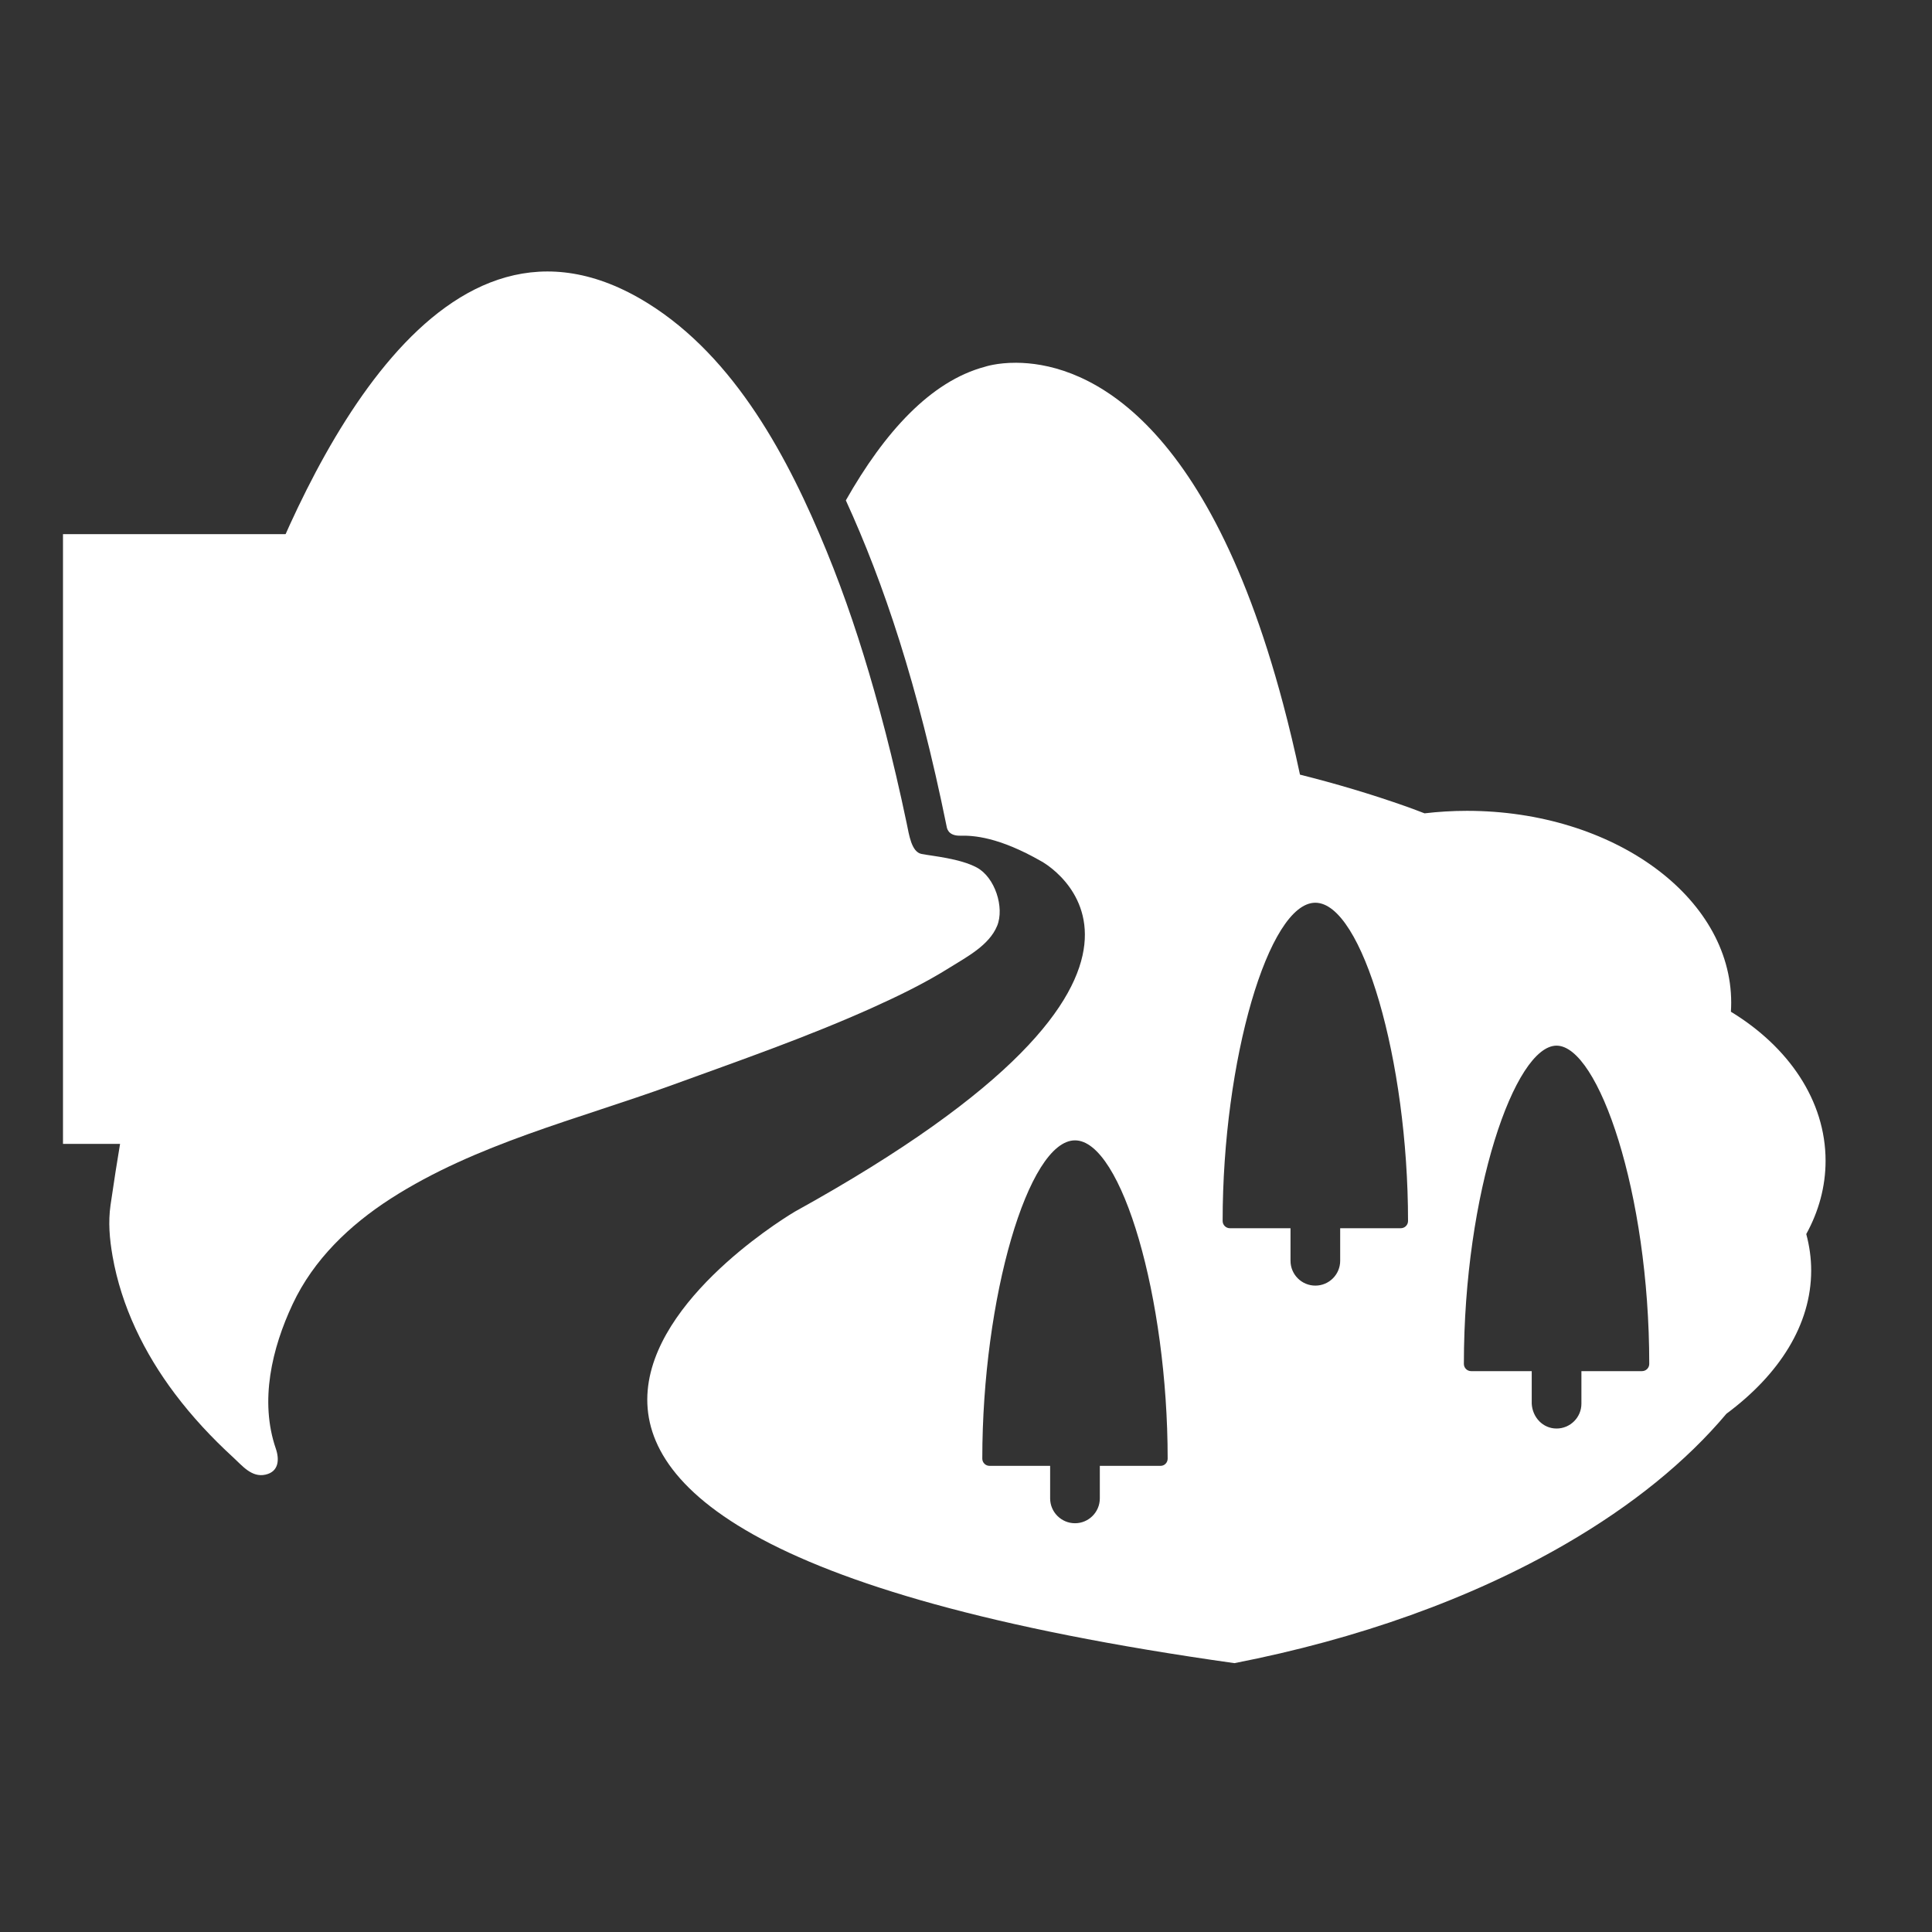 <?xml version="1.0" encoding="UTF-8" standalone="no"?>
<!-- Created with Inkscape (http://www.inkscape.org/) -->

<svg
   xmlns:dc="http://purl.org/dc/elements/1.1/"
   xmlns:cc="http://creativecommons.org/ns#"
   xmlns:rdf="http://www.w3.org/1999/02/22-rdf-syntax-ns#"
   xmlns:svg="http://www.w3.org/2000/svg"
   xmlns="http://www.w3.org/2000/svg"
   xmlns:xlink="http://www.w3.org/1999/xlink"
   xmlns:sodipodi="http://sodipodi.sourceforge.net/DTD/sodipodi-0.dtd"
   xmlns:inkscape="http://www.inkscape.org/namespaces/inkscape"
   width="192"
   height="192"
   viewBox="0 0 50.8 50.8"
   version="1.1"
   id="svg8"
   inkscape:version="0.92.4 (5da689c313, 2019-01-14)"
   sodipodi:docname="Burble.v12.svg"
   inkscape:export-filename="C:\Users\stuart\Documents\source\BASleep\Media\Files\burble.1024.png"
   inkscape:export-xdpi="512"
   inkscape:export-ydpi="512">
  <rect x="0" y="0" width="50.8" height="50.8" fill="#333333" stroke="none"/>
  <defs
     id="defs2">
    <marker
       inkscape:stockid="TriangleOutS"
       orient="auto"
       refY="0.0"
       refX="0.0"
       id="TriangleOutS"
       style="overflow:visible"
       inkscape:isstock="true">
      <path
         id="path1808"
         d="M 5.77,0.0 L -2.88,5.0 L -2.88,-5.0 L 5.77,0.0 z "
         style="fill-rule:evenodd;stroke:#ffffff;stroke-width:1pt;stroke-opacity:1;fill:#ffffff;fill-opacity:1"
         transform="scale(0.2)" />
    </marker>
    <marker
       inkscape:stockid="Arrow2Send"
       orient="auto"
       refY="0.0"
       refX="0.0"
       id="Arrow2Send"
       style="overflow:visible;"
       inkscape:isstock="true">
      <path
         id="path1693"
         style="fill-rule:evenodd;stroke-width:0.625;stroke-linejoin:round;stroke:#ffffff;stroke-opacity:1;fill:#ffffff;fill-opacity:1"
         d="M 8.719,4.034 L -2.207,0.016 L 8.719,-4.002 C 6.973,-1.63 6.983,1.616 8.719,4.034 z "
         transform="scale(0.3) rotate(180) translate(-2.3,0)" />
    </marker>
    <marker
       inkscape:stockid="Arrow1Send"
       orient="auto"
       refY="0.0"
       refX="0.0"
       id="marker1938"
       style="overflow:visible;"
       inkscape:isstock="true">
      <path
         id="path1936"
         d="M 0.0,0.0 L 5.0,-5.0 L -12.5,0.0 L 5.0,5.0 L 0.0,0.0 z "
         style="fill-rule:evenodd;stroke:#ffffff;stroke-width:1pt;stroke-opacity:1;fill:#ffffff;fill-opacity:1"
         transform="scale(0.2) rotate(180) translate(6,0)" />
    </marker>
    <marker
       inkscape:stockid="Arrow1Lstart"
       orient="auto"
       refY="0.0"
       refX="0.0"
       id="marker1934"
       style="overflow:visible"
       inkscape:isstock="true">
      <path
         id="path1932"
         d="M 0.0,0.0 L 5.0,-5.0 L -12.5,0.0 L 5.0,5.0 L 0.0,0.0 z "
         style="fill-rule:evenodd;stroke:#ffffff;stroke-width:1pt;stroke-opacity:1;fill:#ffffff;fill-opacity:1"
         transform="scale(0.8) translate(12.5,0)" />
    </marker>
    <marker
       inkscape:stockid="Arrow1Lend"
       orient="auto"
       refY="0.0"
       refX="0.0"
       id="marker1930"
       style="overflow:visible;"
       inkscape:isstock="true">
      <path
         id="path1928"
         d="M 0.0,0.0 L 5.0,-5.0 L -12.5,0.0 L 5.0,5.0 L 0.0,0.0 z "
         style="fill-rule:evenodd;stroke:#ffffff;stroke-width:1pt;stroke-opacity:1;fill:#ffffff;fill-opacity:1"
         transform="scale(0.8) rotate(180) translate(12.5,0)" />
    </marker>
    <marker
       inkscape:stockid="Arrow1Lstart"
       orient="auto"
       refY="0.0"
       refX="0.0"
       id="Arrow1Lstart"
       style="overflow:visible"
       inkscape:isstock="true">
      <path
         id="path1660"
         d="M 0.0,0.0 L 5.0,-5.0 L -12.5,0.0 L 5.0,5.0 L 0.0,0.0 z "
         style="fill-rule:evenodd;stroke:#ffffff;stroke-width:1pt;stroke-opacity:1;fill:#ffffff;fill-opacity:1"
         transform="scale(0.8) translate(12.5,0)" />
    </marker>
    <marker
       inkscape:stockid="Arrow1Send"
       orient="auto"
       refY="0.0"
       refX="0.0"
       id="Arrow1Send"
       style="overflow:visible;"
       inkscape:isstock="true">
      <path
         id="path1675"
         d="M 0.0,0.0 L 5.0,-5.0 L -12.5,0.0 L 5.0,5.0 L 0.0,0.0 z "
         style="fill-rule:evenodd;stroke:#ffffff;stroke-width:1pt;stroke-opacity:1;fill:#ffffff;fill-opacity:1"
         transform="scale(0.2) rotate(180) translate(6,0)" />
    </marker>
    <marker
       inkscape:stockid="Arrow1Lend"
       orient="auto"
       refY="0.0"
       refX="0.0"
       id="Arrow1Lend"
       style="overflow:visible;"
       inkscape:isstock="true">
      <path
         id="path1663"
         d="M 0.0,0.0 L 5.0,-5.0 L -12.5,0.0 L 5.0,5.0 L 0.0,0.0 z "
         style="fill-rule:evenodd;stroke:#ffffff;stroke-width:1pt;stroke-opacity:1;fill:#ffffff;fill-opacity:1"
         transform="scale(0.8) rotate(180) translate(12.5,0)" />
    </marker>
    <linearGradient
       inkscape:collect="always"
       id="linearGradient2420">
      <stop
         style="stop-color:#9ba6ef;stop-opacity:1"
         offset="0"
         id="stop2416" />
      <stop
         style="stop-color:#656e8a;stop-opacity:1"
         offset="1"
         id="stop2418" />
    </linearGradient>
    <filter
       style="color-interpolation-filters:sRGB"
       inkscape:label="Lightness-Contrast"
       id="filter873">
      <feColorMatrix
         values="6.365 0 0 2.474 -2.683 0 6.365 0 2.474 -2.683 0 0 6.365 2.474 -2.683 0 0 0 1 0"
         id="feColorMatrix871" />
    </filter>
    <filter
       style="color-interpolation-filters:sRGB"
       inkscape:label="Lightness-Contrast"
       id="filter873-2">
      <feColorMatrix
         values="6.365 0 0 2.474 -2.683 0 6.365 0 2.474 -2.683 0 0 6.365 2.474 -2.683 0 0 0 1 0"
         id="feColorMatrix871-6" />
    </filter>
    <filter
       style="color-interpolation-filters:sRGB"
       inkscape:label="Lightness-Contrast"
       id="filter873-5">
      <feColorMatrix
         values="6.365 0 0 2.474 -2.683 0 6.365 0 2.474 -2.683 0 0 6.365 2.474 -2.683 0 0 0 1 0"
         id="feColorMatrix871-2" />
    </filter>
    <linearGradient
       inkscape:collect="always"
       xlink:href="#linearGradient2420"
       id="linearGradient2470"
       x1="577.685"
       y1="299.007"
       x2="346.975"
       y2="-38.67"
       gradientUnits="userSpaceOnUse" />
    <filter
       style="color-interpolation-filters:sRGB;"
       inkscape:label="Drop Shadow"
       id="filter7313">
      <feFlood
         flood-opacity="0.2"
         flood-color="rgb(255,255,255)"
         result="flood"
         id="feFlood7303" />
      <feComposite
         in="flood"
         in2="SourceGraphic"
         operator="out"
         result="composite1"
         id="feComposite7305" />
      <feGaussianBlur
         in="composite1"
         stdDeviation="0"
         result="blur"
         id="feGaussianBlur7307" />
      <feOffset
         dx="0"
         dy="0.2"
         result="offset"
         id="feOffset7309" />
      <feComposite
         in="offset"
         in2="SourceGraphic"
         operator="atop"
         result="fbSourceGraphic"
         id="feComposite7311" />
      <feColorMatrix
         result="fbSourceGraphicAlpha"
         in="fbSourceGraphic"
         values="0 0 0 -1 0 0 0 0 -1 0 0 0 0 -1 0 0 0 0 1 0"
         id="feColorMatrix7399" />
      <feFlood
         id="feFlood7401"
         flood-opacity="0.2"
         flood-color="rgb(0,0,0)"
         result="flood"
         in="fbSourceGraphic" />
      <feComposite
         in2="fbSourceGraphic"
         id="feComposite7403"
         in="flood"
         operator="out"
         result="composite1" />
      <feGaussianBlur
         id="feGaussianBlur7405"
         in="composite1"
         stdDeviation="0"
         result="blur" />
      <feOffset
         id="feOffset7407"
         dx="0"
         dy="-0.2"
         result="offset" />
      <feComposite
         in2="fbSourceGraphic"
         id="feComposite7409"
         in="offset"
         operator="atop"
         result="composite2" />
    </filter>
    <filter
       style="color-interpolation-filters:sRGB"
       inkscape:label="Drop Shadow"
       id="filter7313-8">
      <feFlood
         flood-opacity="0.2"
         flood-color="rgb(255,255,255)"
         result="flood"
         id="feFlood7303-6" />
      <feComposite
         in="flood"
         in2="SourceGraphic"
         operator="out"
         result="composite1"
         id="feComposite7305-7" />
      <feGaussianBlur
         in="composite1"
         stdDeviation="0"
         result="blur"
         id="feGaussianBlur7307-1" />
      <feOffset
         dx="0"
         dy="0.2"
         result="offset"
         id="feOffset7309-3" />
      <feComposite
         in="offset"
         in2="SourceGraphic"
         operator="atop"
         result="fbSourceGraphic"
         id="feComposite7311-6" />
      <feColorMatrix
         result="fbSourceGraphicAlpha"
         in="fbSourceGraphic"
         values="0 0 0 -1 0 0 0 0 -1 0 0 0 0 -1 0 0 0 0 1 0"
         id="feColorMatrix7399-7" />
      <feFlood
         id="feFlood7401-3"
         flood-opacity="0.2"
         flood-color="rgb(0,0,0)"
         result="flood"
         in="fbSourceGraphic" />
      <feComposite
         in2="fbSourceGraphic"
         id="feComposite7403-3"
         in="flood"
         operator="out"
         result="composite1" />
      <feGaussianBlur
         id="feGaussianBlur7405-1"
         in="composite1"
         stdDeviation="0"
         result="blur" />
      <feOffset
         id="feOffset7407-7"
         dx="0"
         dy="-0.2"
         result="offset" />
      <feComposite
         in2="fbSourceGraphic"
         id="feComposite7409-6"
         in="offset"
         operator="atop"
         result="composite2" />
    </filter>
    <filter
       style="color-interpolation-filters:sRGB"
       inkscape:label="Drop Shadow"
       id="filter7313-6">
      <feFlood
         flood-opacity="0.2"
         flood-color="rgb(255,255,255)"
         result="flood"
         id="feFlood7303-2" />
      <feComposite
         in="flood"
         in2="SourceGraphic"
         operator="out"
         result="composite1"
         id="feComposite7305-3" />
      <feGaussianBlur
         in="composite1"
         stdDeviation="0"
         result="blur"
         id="feGaussianBlur7307-0" />
      <feOffset
         dx="0"
         dy="0.2"
         result="offset"
         id="feOffset7309-1" />
      <feComposite
         in="offset"
         in2="SourceGraphic"
         operator="atop"
         result="fbSourceGraphic"
         id="feComposite7311-1" />
      <feColorMatrix
         result="fbSourceGraphicAlpha"
         in="fbSourceGraphic"
         values="0 0 0 -1 0 0 0 0 -1 0 0 0 0 -1 0 0 0 0 1 0"
         id="feColorMatrix7399-8" />
      <feFlood
         id="feFlood7401-8"
         flood-opacity="0.2"
         flood-color="rgb(0,0,0)"
         result="flood"
         in="fbSourceGraphic" />
      <feComposite
         in2="fbSourceGraphic"
         id="feComposite7403-7"
         in="flood"
         operator="out"
         result="composite1" />
      <feGaussianBlur
         id="feGaussianBlur7405-3"
         in="composite1"
         stdDeviation="0"
         result="blur" />
      <feOffset
         id="feOffset7407-2"
         dx="0"
         dy="-0.2"
         result="offset" />
      <feComposite
         in2="fbSourceGraphic"
         id="feComposite7409-0"
         in="offset"
         operator="atop"
         result="composite2" />
    </filter>
    <filter
       style="color-interpolation-filters:sRGB"
       inkscape:label="Drop Shadow"
       id="filter7313-6-3">
      <feFlood
         flood-opacity="0.2"
         flood-color="rgb(255,255,255)"
         result="flood"
         id="feFlood7303-2-1" />
      <feComposite
         in="flood"
         in2="SourceGraphic"
         operator="out"
         result="composite1"
         id="feComposite7305-3-2" />
      <feGaussianBlur
         in="composite1"
         stdDeviation="0"
         result="blur"
         id="feGaussianBlur7307-0-8" />
      <feOffset
         dx="0"
         dy="0.2"
         result="offset"
         id="feOffset7309-1-9" />
      <feComposite
         in="offset"
         in2="SourceGraphic"
         operator="atop"
         result="fbSourceGraphic"
         id="feComposite7311-1-2" />
      <feColorMatrix
         result="fbSourceGraphicAlpha"
         in="fbSourceGraphic"
         values="0 0 0 -1 0 0 0 0 -1 0 0 0 0 -1 0 0 0 0 1 0"
         id="feColorMatrix7399-8-1" />
      <feFlood
         id="feFlood7401-8-0"
         flood-opacity="0.2"
         flood-color="rgb(0,0,0)"
         result="flood"
         in="fbSourceGraphic" />
      <feComposite
         in2="fbSourceGraphic"
         id="feComposite7403-7-0"
         in="flood"
         operator="out"
         result="composite1" />
      <feGaussianBlur
         id="feGaussianBlur7405-3-2"
         in="composite1"
         stdDeviation="0"
         result="blur" />
      <feOffset
         id="feOffset7407-2-5"
         dx="0"
         dy="-0.2"
         result="offset" />
      <feComposite
         in2="fbSourceGraphic"
         id="feComposite7409-0-8"
         in="offset"
         operator="atop"
         result="composite2" />
    </filter>
    <marker
       inkscape:stockid="Arrow1Lend"
       orient="auto"
       refY="0"
       refX="0"
       id="marker1930-1"
       style="overflow:visible"
       inkscape:isstock="true">
      <path
         inkscape:connector-curvature="0"
         id="path1928-3"
         d="M 0,0 5,-5 -12.5,0 5,5 Z"
         style="fill:#ffffff;fill-opacity:1;fill-rule:evenodd;stroke:#ffffff;stroke-width:1pt;stroke-opacity:1"
         transform="matrix(-0.8,0,0,-0.8,-10,0)" />
    </marker>
    <marker
       inkscape:stockid="TriangleOutS"
       orient="auto"
       refY="0"
       refX="0"
       id="TriangleOutS-8"
       style="overflow:visible"
       inkscape:isstock="true">
      <path
         inkscape:connector-curvature="0"
         id="path1808-8"
         d="M 5.77,0 -2.88,5 V -5 Z"
         style="fill:#ffffff;fill-opacity:1;fill-rule:evenodd;stroke:#ffffff;stroke-width:1pt;stroke-opacity:1"
         transform="scale(0.2)" />
    </marker>
    <marker
       inkscape:stockid="Arrow1Lend"
       orient="auto"
       refY="0"
       refX="0"
       id="marker1930-1-6"
       style="overflow:visible"
       inkscape:isstock="true">
      <path
         inkscape:connector-curvature="0"
         id="path1928-3-9"
         d="M 0,0 5,-5 -12.5,0 5,5 Z"
         style="fill:#ffffff;fill-opacity:1;fill-rule:evenodd;stroke:#ffffff;stroke-width:1pt;stroke-opacity:1"
         transform="matrix(-0.8,0,0,-0.8,-10,0)" />
    </marker>
    <marker
       inkscape:stockid="TriangleOutS"
       orient="auto"
       refY="0"
       refX="0"
       id="TriangleOutS-8-4"
       style="overflow:visible"
       inkscape:isstock="true">
      <path
         inkscape:connector-curvature="0"
         id="path1808-8-0"
         d="M 5.77,0 -2.88,5 V -5 Z"
         style="fill:none;fill-opacity:1;fill-rule:evenodd;stroke:#333333;stroke-width:1pt;stroke-opacity:1"
         transform="scale(0.2)" />
    </marker>
    <marker
       inkscape:stockid="Arrow1Lend"
       orient="auto"
       refY="0"
       refX="0"
       id="marker1930-18"
       style="overflow:visible"
       inkscape:isstock="true">
      <path
         inkscape:connector-curvature="0"
         id="path1928-36"
         d="M 0,0 5,-5 -12.5,0 5,5 Z"
         style="fill:#ffffff;fill-opacity:1;fill-rule:evenodd;stroke:#444444;stroke-width:1pt;stroke-opacity:1"
         transform="matrix(-0.8,0,0,-0.8,-10,0)" />
    </marker>
    <marker
       inkscape:stockid="TriangleOutS"
       orient="auto"
       refY="0"
       refX="0"
       id="TriangleOutS-0"
       style="overflow:visible"
       inkscape:isstock="true">
      <path
         inkscape:connector-curvature="0"
         id="path1808-3"
         d="M 5.77,0 -2.88,5 V -5 Z"
         style="fill:#ffffff;fill-opacity:1;fill-rule:evenodd;stroke:#444444;stroke-width:1pt;stroke-opacity:1"
         transform="scale(0.2)" />
    </marker>
    <marker
       inkscape:stockid="Arrow1Lend"
       orient="auto"
       refY="0"
       refX="0"
       id="marker1930-18-6"
       style="overflow:visible"
       inkscape:isstock="true">
      <path
         inkscape:connector-curvature="0"
         id="path1928-36-2"
         d="M 0,0 5,-5 -12.5,0 5,5 Z"
         style="fill:#ffffff;fill-opacity:1;fill-rule:evenodd;stroke:#ffffff;stroke-width:1pt;stroke-opacity:1"
         transform="matrix(-0.8,0,0,-0.8,-10,0)" />
    </marker>
    <marker
       inkscape:stockid="TriangleOutS"
       orient="auto"
       refY="0"
       refX="0"
       id="TriangleOutS-0-5"
       style="overflow:visible"
       inkscape:isstock="true">
      <path
         inkscape:connector-curvature="0"
         id="path1808-3-9"
         d="M 5.77,0 -2.88,5 V -5 Z"
         style="fill:#ffffff;fill-opacity:1;fill-rule:evenodd;stroke:#ffffff;stroke-width:1pt;stroke-opacity:1"
         transform="scale(0.2)" />
    </marker>
    <marker
       inkscape:stockid="Arrow1Lend"
       orient="auto"
       refY="0"
       refX="0"
       id="marker1930-18-6-1"
       style="overflow:visible"
       inkscape:isstock="true">
      <path
         inkscape:connector-curvature="0"
         id="path1928-36-2-5"
         d="M 0,0 5,-5 -12.5,0 5,5 Z"
         style="fill:#ffffff;fill-opacity:1;fill-rule:evenodd;stroke:#ffffff;stroke-width:1pt;stroke-opacity:1"
         transform="matrix(-0.8,0,0,-0.8,-10,0)" />
    </marker>
    <marker
       inkscape:stockid="TriangleOutS"
       orient="auto"
       refY="0"
       refX="0"
       id="TriangleOutS-0-5-3"
       style="overflow:visible"
       inkscape:isstock="true">
      <path
         inkscape:connector-curvature="0"
         id="path1808-3-9-7"
         d="M 5.77,0 -2.88,5 V -5 Z"
         style="fill:#ffffff;fill-opacity:1;fill-rule:evenodd;stroke:#ffffff;stroke-width:1pt;stroke-opacity:1"
         transform="scale(0.2)" />
    </marker>
    <marker
       inkscape:stockid="Arrow1Lend"
       orient="auto"
       refY="0"
       refX="0"
       id="marker1930-1-6-5"
       style="overflow:visible"
       inkscape:isstock="true">
      <path
         inkscape:connector-curvature="0"
         id="path1928-3-9-5"
         d="M 0,0 5,-5 -12.5,0 5,5 Z"
         style="fill:#ffffff;fill-opacity:1;fill-rule:evenodd;stroke:#ffffff;stroke-width:1pt;stroke-opacity:1"
         transform="matrix(-0.8,0,0,-0.8,-10,0)" />
    </marker>
    <marker
       inkscape:stockid="TriangleOutS"
       orient="auto"
       refY="0"
       refX="0"
       id="TriangleOutS-8-4-5"
       style="overflow:visible"
       inkscape:isstock="true">
      <path
         inkscape:connector-curvature="0"
         id="path1808-8-0-0"
         d="M 5.77,0 -2.88,5 V -5 Z"
         style="fill:#ffffff;fill-opacity:1;fill-rule:evenodd;stroke:#ffffff;stroke-width:1pt;stroke-opacity:1"
         transform="scale(0.2)" />
    </marker>
    <marker
       inkscape:stockid="Arrow1Lend"
       orient="auto"
       refY="0"
       refX="0"
       id="marker1930-18-6-1-8"
       style="overflow:visible"
       inkscape:isstock="true">
      <path
         inkscape:connector-curvature="0"
         id="path1928-36-2-5-3"
         d="M 0,0 5,-5 -12.5,0 5,5 Z"
         style="fill:#ffffff;fill-opacity:1;fill-rule:evenodd;stroke:#ffffff;stroke-width:1pt;stroke-opacity:1"
         transform="matrix(-0.8,0,0,-0.8,-10,0)" />
    </marker>
    <marker
       inkscape:stockid="TriangleOutS"
       orient="auto"
       refY="0"
       refX="0"
       id="TriangleOutS-0-5-3-8"
       style="overflow:visible"
       inkscape:isstock="true">
      <path
         inkscape:connector-curvature="0"
         id="path1808-3-9-7-5"
         d="M 5.77,0 -2.88,5 V -5 Z"
         style="fill:#ffffff;fill-opacity:1;fill-rule:evenodd;stroke:#ffffff;stroke-width:1pt;stroke-opacity:1"
         transform="scale(0.2)" />
    </marker>
    <marker
       inkscape:stockid="Arrow1Lend"
       orient="auto"
       refY="0"
       refX="0"
       id="marker1930-18-6-1-9"
       style="overflow:visible"
       inkscape:isstock="true">
      <path
         inkscape:connector-curvature="0"
         id="path1928-36-2-5-9"
         d="M 0,0 5,-5 -12.5,0 5,5 Z"
         style="fill:#ffffff;fill-opacity:1;fill-rule:evenodd;stroke:#ffffff;stroke-width:1pt;stroke-opacity:1"
         transform="matrix(-0.8,0,0,-0.8,-10,0)" />
    </marker>
    <marker
       inkscape:stockid="TriangleOutS"
       orient="auto"
       refY="0"
       refX="0"
       id="TriangleOutS-0-5-3-5"
       style="overflow:visible"
       inkscape:isstock="true">
      <path
         inkscape:connector-curvature="0"
         id="path1808-3-9-7-0"
         d="M 5.77,0 -2.88,5 V -5 Z"
         style="fill:#ffffff;fill-opacity:1;fill-rule:evenodd;stroke:#ffffff;stroke-width:1pt;stroke-opacity:1"
         transform="scale(0.2)" />
    </marker>
    <marker
       inkscape:stockid="Arrow1Lend"
       orient="auto"
       refY="0"
       refX="0"
       id="marker1930-18-6-1-7"
       style="overflow:visible"
       inkscape:isstock="true">
      <path
         inkscape:connector-curvature="0"
         id="path1928-36-2-5-35"
         d="M 0,0 5,-5 -12.5,0 5,5 Z"
         style="fill:#ffffff;fill-opacity:1;fill-rule:evenodd;stroke:#ffffff;stroke-width:1pt;stroke-opacity:1"
         transform="matrix(-0.8,0,0,-0.8,-10,0)" />
    </marker>
    <marker
       inkscape:stockid="TriangleOutS"
       orient="auto"
       refY="0"
       refX="0"
       id="TriangleOutS-0-5-3-2"
       style="overflow:visible"
       inkscape:isstock="true">
      <path
         inkscape:connector-curvature="0"
         id="path1808-3-9-7-4"
         d="M 5.77,0 -2.88,5 V -5 Z"
         style="fill:#ffffff;fill-opacity:1;fill-rule:evenodd;stroke:#ffffff;stroke-width:1pt;stroke-opacity:1"
         transform="scale(0.2)" />
    </marker>
    <marker
       inkscape:stockid="Arrow1Lend"
       orient="auto"
       refY="0"
       refX="0"
       id="marker1930-18-6-1-6"
       style="overflow:visible"
       inkscape:isstock="true">
      <path
         inkscape:connector-curvature="0"
         id="path1928-36-2-5-4"
         d="M 0,0 5,-5 -12.5,0 5,5 Z"
         style="fill:#ffffff;fill-opacity:1;fill-rule:evenodd;stroke:#ffffff;stroke-width:1pt;stroke-opacity:1"
         transform="matrix(-0.8,0,0,-0.8,-10,0)" />
    </marker>
    <marker
       inkscape:stockid="TriangleOutS"
       orient="auto"
       refY="0"
       refX="0"
       id="TriangleOutS-0-5-3-82"
       style="overflow:visible"
       inkscape:isstock="true">
      <path
         inkscape:connector-curvature="0"
         id="path1808-3-9-7-45"
         d="M 5.77,0 -2.88,5 V -5 Z"
         style="fill:#ffffff;fill-opacity:1;fill-rule:evenodd;stroke:#ffffff;stroke-width:1pt;stroke-opacity:1"
         transform="scale(0.2)" />
    </marker>
    <marker
       inkscape:stockid="Arrow1Lend"
       orient="auto"
       refY="0"
       refX="0"
       id="marker1930-18-6-1-69"
       style="overflow:visible"
       inkscape:isstock="true">
      <path
         inkscape:connector-curvature="0"
         id="path1928-36-2-5-1"
         d="M 0,0 5,-5 -12.5,0 5,5 Z"
         style="fill:#ffffff;fill-opacity:1;fill-rule:evenodd;stroke:#ffffff;stroke-width:1pt;stroke-opacity:1"
         transform="matrix(-0.8,0,0,-0.8,-10,0)" />
    </marker>
    <marker
       inkscape:stockid="TriangleOutS"
       orient="auto"
       refY="0"
       refX="0"
       id="TriangleOutS-0-5-3-86"
       style="overflow:visible"
       inkscape:isstock="true">
      <path
         inkscape:connector-curvature="0"
         id="path1808-3-9-7-9"
         d="M 5.77,0 -2.88,5 V -5 Z"
         style="fill:#ffffff;fill-opacity:1;fill-rule:evenodd;stroke:#ffffff;stroke-width:1pt;stroke-opacity:1"
         transform="scale(0.2)" />
    </marker>
    <marker
       inkscape:stockid="Arrow1Lend"
       orient="auto"
       refY="0"
       refX="0"
       id="marker1930-18-6-1-6-5"
       style="overflow:visible"
       inkscape:isstock="true">
      <path
         inkscape:connector-curvature="0"
         id="path1928-36-2-5-4-4"
         d="M 0,0 5,-5 -12.5,0 5,5 Z"
         style="fill:#4e4e4e;fill-opacity:1;fill-rule:evenodd;stroke:none;stroke-width:1pt;stroke-opacity:1"
         transform="matrix(-0.8,0,0,-0.8,-10,0)" />
    </marker>
    <marker
       inkscape:stockid="TriangleOutS"
       orient="auto"
       refY="0"
       refX="0"
       id="TriangleOutS-0-5-3-82-3"
       style="overflow:visible"
       inkscape:isstock="true">
      <path
         inkscape:connector-curvature="0"
         id="path1808-3-9-7-45-8"
         d="M 5.77,0 -2.88,5 V -5 Z"
         style="fill:#4e4e4e;fill-opacity:1;fill-rule:evenodd;stroke:none;stroke-width:1pt;stroke-opacity:1"
         transform="scale(0.2)" />
    </marker>
    <marker
       inkscape:stockid="Arrow1Lend"
       orient="auto"
       refY="0"
       refX="0"
       id="marker1930-18-6-1-6-4"
       style="overflow:visible"
       inkscape:isstock="true">
      <path
         inkscape:connector-curvature="0"
         id="path1928-36-2-5-4-1"
         d="M 0,0 5,-5 -12.5,0 5,5 Z"
         style="fill:#fefefe;fill-opacity:1;fill-rule:evenodd;stroke:#ffffff;stroke-width:1pt;stroke-opacity:1"
         transform="matrix(-0.8,0,0,-0.8,-10,0)" />
    </marker>
    <marker
       inkscape:stockid="TriangleOutS"
       orient="auto"
       refY="0"
       refX="0"
       id="TriangleOutS-0-5-3-82-4"
       style="overflow:visible"
       inkscape:isstock="true">
      <path
         inkscape:connector-curvature="0"
         id="path1808-3-9-7-45-7"
         d="M 5.77,0 -2.88,5 V -5 Z"
         style="fill:#fefefe;fill-opacity:1;fill-rule:evenodd;stroke:#ffffff;stroke-width:1pt;stroke-opacity:1"
         transform="scale(0.2)" />
    </marker>
    <marker
       inkscape:stockid="Arrow1Lend"
       orient="auto"
       refY="0"
       refX="0"
       id="marker1930-18-6-1-6-4-9"
       style="overflow:visible"
       inkscape:isstock="true">
      <path
         inkscape:connector-curvature="0"
         id="path1928-36-2-5-4-1-1"
         d="M 0,0 5,-5 -12.5,0 5,5 Z"
         style="fill:#27272d;fill-opacity:1;fill-rule:evenodd;stroke:#27272d;stroke-width:1pt;stroke-opacity:1"
         transform="matrix(-0.8,0,0,-0.8,-10,0)" />
    </marker>
    <marker
       inkscape:stockid="TriangleOutS"
       orient="auto"
       refY="0"
       refX="0"
       id="TriangleOutS-0-5-3-82-4-0"
       style="overflow:visible"
       inkscape:isstock="true">
      <path
         inkscape:connector-curvature="0"
         id="path1808-3-9-7-45-7-3"
         d="M 5.77,0 -2.88,5 V -5 Z"
         style="fill:#27272d;fill-opacity:1;fill-rule:evenodd;stroke:#27272d;stroke-width:1pt;stroke-opacity:1"
         transform="scale(0.2)" />
    </marker>
    <marker
       inkscape:stockid="Arrow1Lend"
       orient="auto"
       refY="0"
       refX="0"
       id="marker1930-18-6-1-6-4-8"
       style="overflow:visible"
       inkscape:isstock="true">
      <path
         inkscape:connector-curvature="0"
         id="path1928-36-2-5-4-1-3"
         d="M 0,0 5,-5 -12.5,0 5,5 Z"
         style="fill:#000000;fill-opacity:1;fill-rule:evenodd;stroke:#333333;stroke-width:1pt;stroke-opacity:1"
         transform="matrix(-0.8,0,0,-0.8,-10,0)" />
    </marker>
    <marker
       inkscape:stockid="TriangleOutS"
       orient="auto"
       refY="0"
       refX="0"
       id="TriangleOutS-0-5-3-82-4-9"
       style="overflow:visible"
       inkscape:isstock="true">
      <path
         inkscape:connector-curvature="0"
         id="path1808-3-9-7-45-7-9"
         d="M 5.77,0 -2.88,5 V -5 Z"
         style="fill:#000000;fill-opacity:1;fill-rule:evenodd;stroke:#333333;stroke-width:1pt;stroke-opacity:1"
         transform="scale(0.2)" />
    </marker>
    <marker
       inkscape:stockid="TriangleOutS"
       orient="auto"
       refY="0"
       refX="0"
       id="TriangleOutS-3"
       style="overflow:visible"
       inkscape:isstock="true">
      <path
         inkscape:connector-curvature="0"
         id="path1808-0"
         d="M 5.77,0 -2.88,5 V -5 Z"
         style="fill:#333333;fill-opacity:1;fill-rule:evenodd;stroke:#333333;stroke-width:1pt;stroke-opacity:1"
         transform="scale(0.2)" />
    </marker>
  </defs>
  <sodipodi:namedview
     id="base"
     pagecolor="#27272d"
     bordercolor="#666666"
     borderopacity="1.0"
     inkscape:pageopacity="1"
     inkscape:pageshadow="2"
     inkscape:zoom="2.8284271"
     inkscape:cx="15.123459"
     inkscape:cy="163.34604"
     inkscape:document-units="mm"
     inkscape:current-layer="layer6"
     showgrid="false"
     units="px"
     inkscape:snap-page="true"
     inkscape:window-width="1920"
     inkscape:window-height="1137"
     inkscape:window-x="-8"
     inkscape:window-y="-8"
     inkscape:window-maximized="1"
     inkscape:object-paths="true"
     inkscape:measure-start="106.386,105.762"
     inkscape:measure-end="107.44,80.5597"
     inkscape:snap-global="false"
     inkscape:snap-object-midpoints="true"
     inkscape:snap-center="true"
     inkscape:snap-midpoints="true"
     inkscape:snap-intersection-paths="true"
     inkscape:pagecheckerboard="false"
     inkscape:snap-grids="false"
     showguides="true"
     inkscape:object-nodes="true"
     inkscape:lockguides="true"
     inkscape:snap-smooth-nodes="true">
    <inkscape:grid
       type="xygrid"
       id="grid1866" />
  </sodipodi:namedview>
  <g
     inkscape:groupmode="layer"
     id="layer6"
     inkscape:label="soundscape"
     style="display:inline">
    <flowRoot
       xml:space="preserve"
       id="flowRoot1340"
       style="font-style:normal;font-variant:normal;font-weight:normal;font-stretch:normal;font-size:26.667px;line-height:125%;font-family:'Wingdings 3';-inkscape-font-specification:'Wingdings 3, ';letter-spacing:0px;word-spacing:0px;fill:#ffffff;fill-opacity:1;stroke:none;stroke-width:1px;stroke-linecap:butt;stroke-linejoin:miter;stroke-opacity:1"
       transform="scale(0.265)"><flowRegion
         id="flowRegion1342"
         style="font-style:normal;font-variant:normal;font-weight:normal;font-stretch:normal;font-family:'Wingdings 3';-inkscape-font-specification:'Wingdings 3, ';fill:#ffffff"><rect
           id="rect1344"
           width="24.25"
           height="60.5"
           x="6.25"
           y="53"
           style="font-style:normal;font-variant:normal;font-weight:normal;font-stretch:normal;font-family:'Wingdings 3';-inkscape-font-specification:'Wingdings 3, ';fill:#ffffff" /></flowRegion><flowPara
         id="flowPara1346"
         style="font-style:normal;font-variant:normal;font-weight:normal;font-stretch:normal;font-family:'Wingdings 3';-inkscape-font-specification:'Wingdings 3, '">b</flowPara></flowRoot>    <path
       style="fill:#ffffff;stroke-width:1.781"
       d="m 100.852,35.994 c -1.943,-0.011 -3.129,0.398 -3.129,0.398 -5.387,1.437 -9.961,6.494 -13.797,13.256 3.751,8.187 7.14,18.292 9.998,32.338 0.027,0.13 0.101,0.964 1.369,0.934 1.27,-0.028 3.774,0.103 8.037,2.543 0,0 19.513,10.45 -24.455,34.754 0,0 -53.367,31.167 43.609,44.805 12.24,-2.39 23.447,-6.374 32.818,-11.797 6.671,-3.86 12.033,-8.236 15.996,-12.947 5.261,-3.907 8.412,-8.844 8.412,-14.219 0,-1.227 -0.171,-2.429 -0.486,-3.604 4.4e-4,-0.005 0.002,-0.01 0.002,-0.016 1.229,-2.239 1.912,-4.688 1.912,-7.262 0,-5.973 -3.667,-11.302 -9.393,-14.791 0.017,-0.299 0.029,-0.602 0.029,-0.904 0,-10.509 -11.74,-19.029 -26.223,-19.029 -1.43,0 -2.835,0.088 -4.203,0.248 -0.55,-0.207 -1.093,-0.42 -1.652,-0.619 -0.055,-0.022 -0.115,-0.042 -0.174,-0.062 -3.387,-1.195 -6.906,-2.25 -10.535,-3.158 -0.532,-2.493 -1.09,-4.826 -1.676,-7.027 -7.975,-29.996 -20.631,-33.808 -26.461,-33.84 z m 29.662,53.578 c 4.639,0 9.195,15.643 9.195,31.58 0,0.394 -0.322,0.715 -0.719,0.715 h -6.014 v 3.23 c 0,1.362 -1.104,2.465 -2.463,2.465 -1.359,0 -2.465,-1.102 -2.465,-2.465 v -3.229 h -6.014 c -0.395,0 -0.721,-0.323 -0.721,-0.717 0,-15.939 4.556,-31.58 9.199,-31.58 z m 23.932,14.18 c 4.141,0 9.197,14.572 9.197,31.578 0,0.397 -0.322,0.717 -0.721,0.717 h -6.01 v 3.232 c 0,1.357 -1.108,2.463 -2.467,2.463 -1.357,0 -2.389,-1.108 -2.463,-2.463 v -3.232 h -6.014 c -0.397,0 -0.719,-0.321 -0.719,-0.717 0,-17.007 5.058,-31.578 9.195,-31.578 z m -47.781,9.398 c 4.639,0 9.193,15.641 9.193,31.578 0.002,0.397 -0.318,0.729 -0.717,0.717 h -6.014 v 3.229 c 0,1.359 -1.104,2.465 -2.463,2.465 -1.359,0 -2.467,-1.106 -2.467,-2.465 v -3.229 h -6.014 c -0.397,0 -0.717,-0.32 -0.717,-0.717 0,-15.937 4.554,-31.578 9.197,-31.578 z"
       transform="scale(0.265)"
       id="path104"
       inkscape:connector-curvature="0"
       sodipodi:nodetypes="ccccccccccsccscsscccccccssscscscsssssscssscsssccscssscssc" />
    <path
       inkscape:connector-curvature="0"
       d="m 26.219,24.344 c -0.211,0.513 -0.795,0.815 -1.256,1.103 -0.653,0.409 -1.351,0.747 -2.053,1.063 -1.707,0.765 -3.476,1.38 -5.233,2.019 -2.483,0.902 -5.157,1.545 -7.401,2.986 -1.081,0.696 -2.03,1.601 -2.581,2.776 -0.545,1.16 -0.874,2.547 -0.442,3.8 0.098,0.287 0.078,0.605 -0.271,0.683 -0.366,0.083 -0.613,-0.237 -0.856,-0.459 C 5.569,37.805 5.052,37.25 4.598,36.647 3.793,35.579 3.19,34.349 2.959,33.026 2.88,32.571 2.842,32.136 2.907,31.681 2.992,31.094 3.084,30.507 3.182,29.922 3.425,28.463 3.701,27.009 4.01,25.562 4.676,22.443 5.482,19.341 6.58,16.345 8.045,12.342 11.583,4.587 17.031,7.972 c 2.303,1.431 3.707,4.086 4.703,6.518 0.491,1.197 0.899,2.428 1.252,3.672 0.21,0.736 0.4,1.476 0.574,2.221 0.098,0.42 0.192,0.842 0.28,1.263 0.063,0.298 0.123,0.756 0.392,0.808 0.301,0.058 1.003,0.118 1.449,0.355 0.482,0.257 0.735,1.054 0.538,1.535 z"
       id="path110"
       style="fill:#ffffff;stroke-width:0.471" />
  </g>
</svg>
